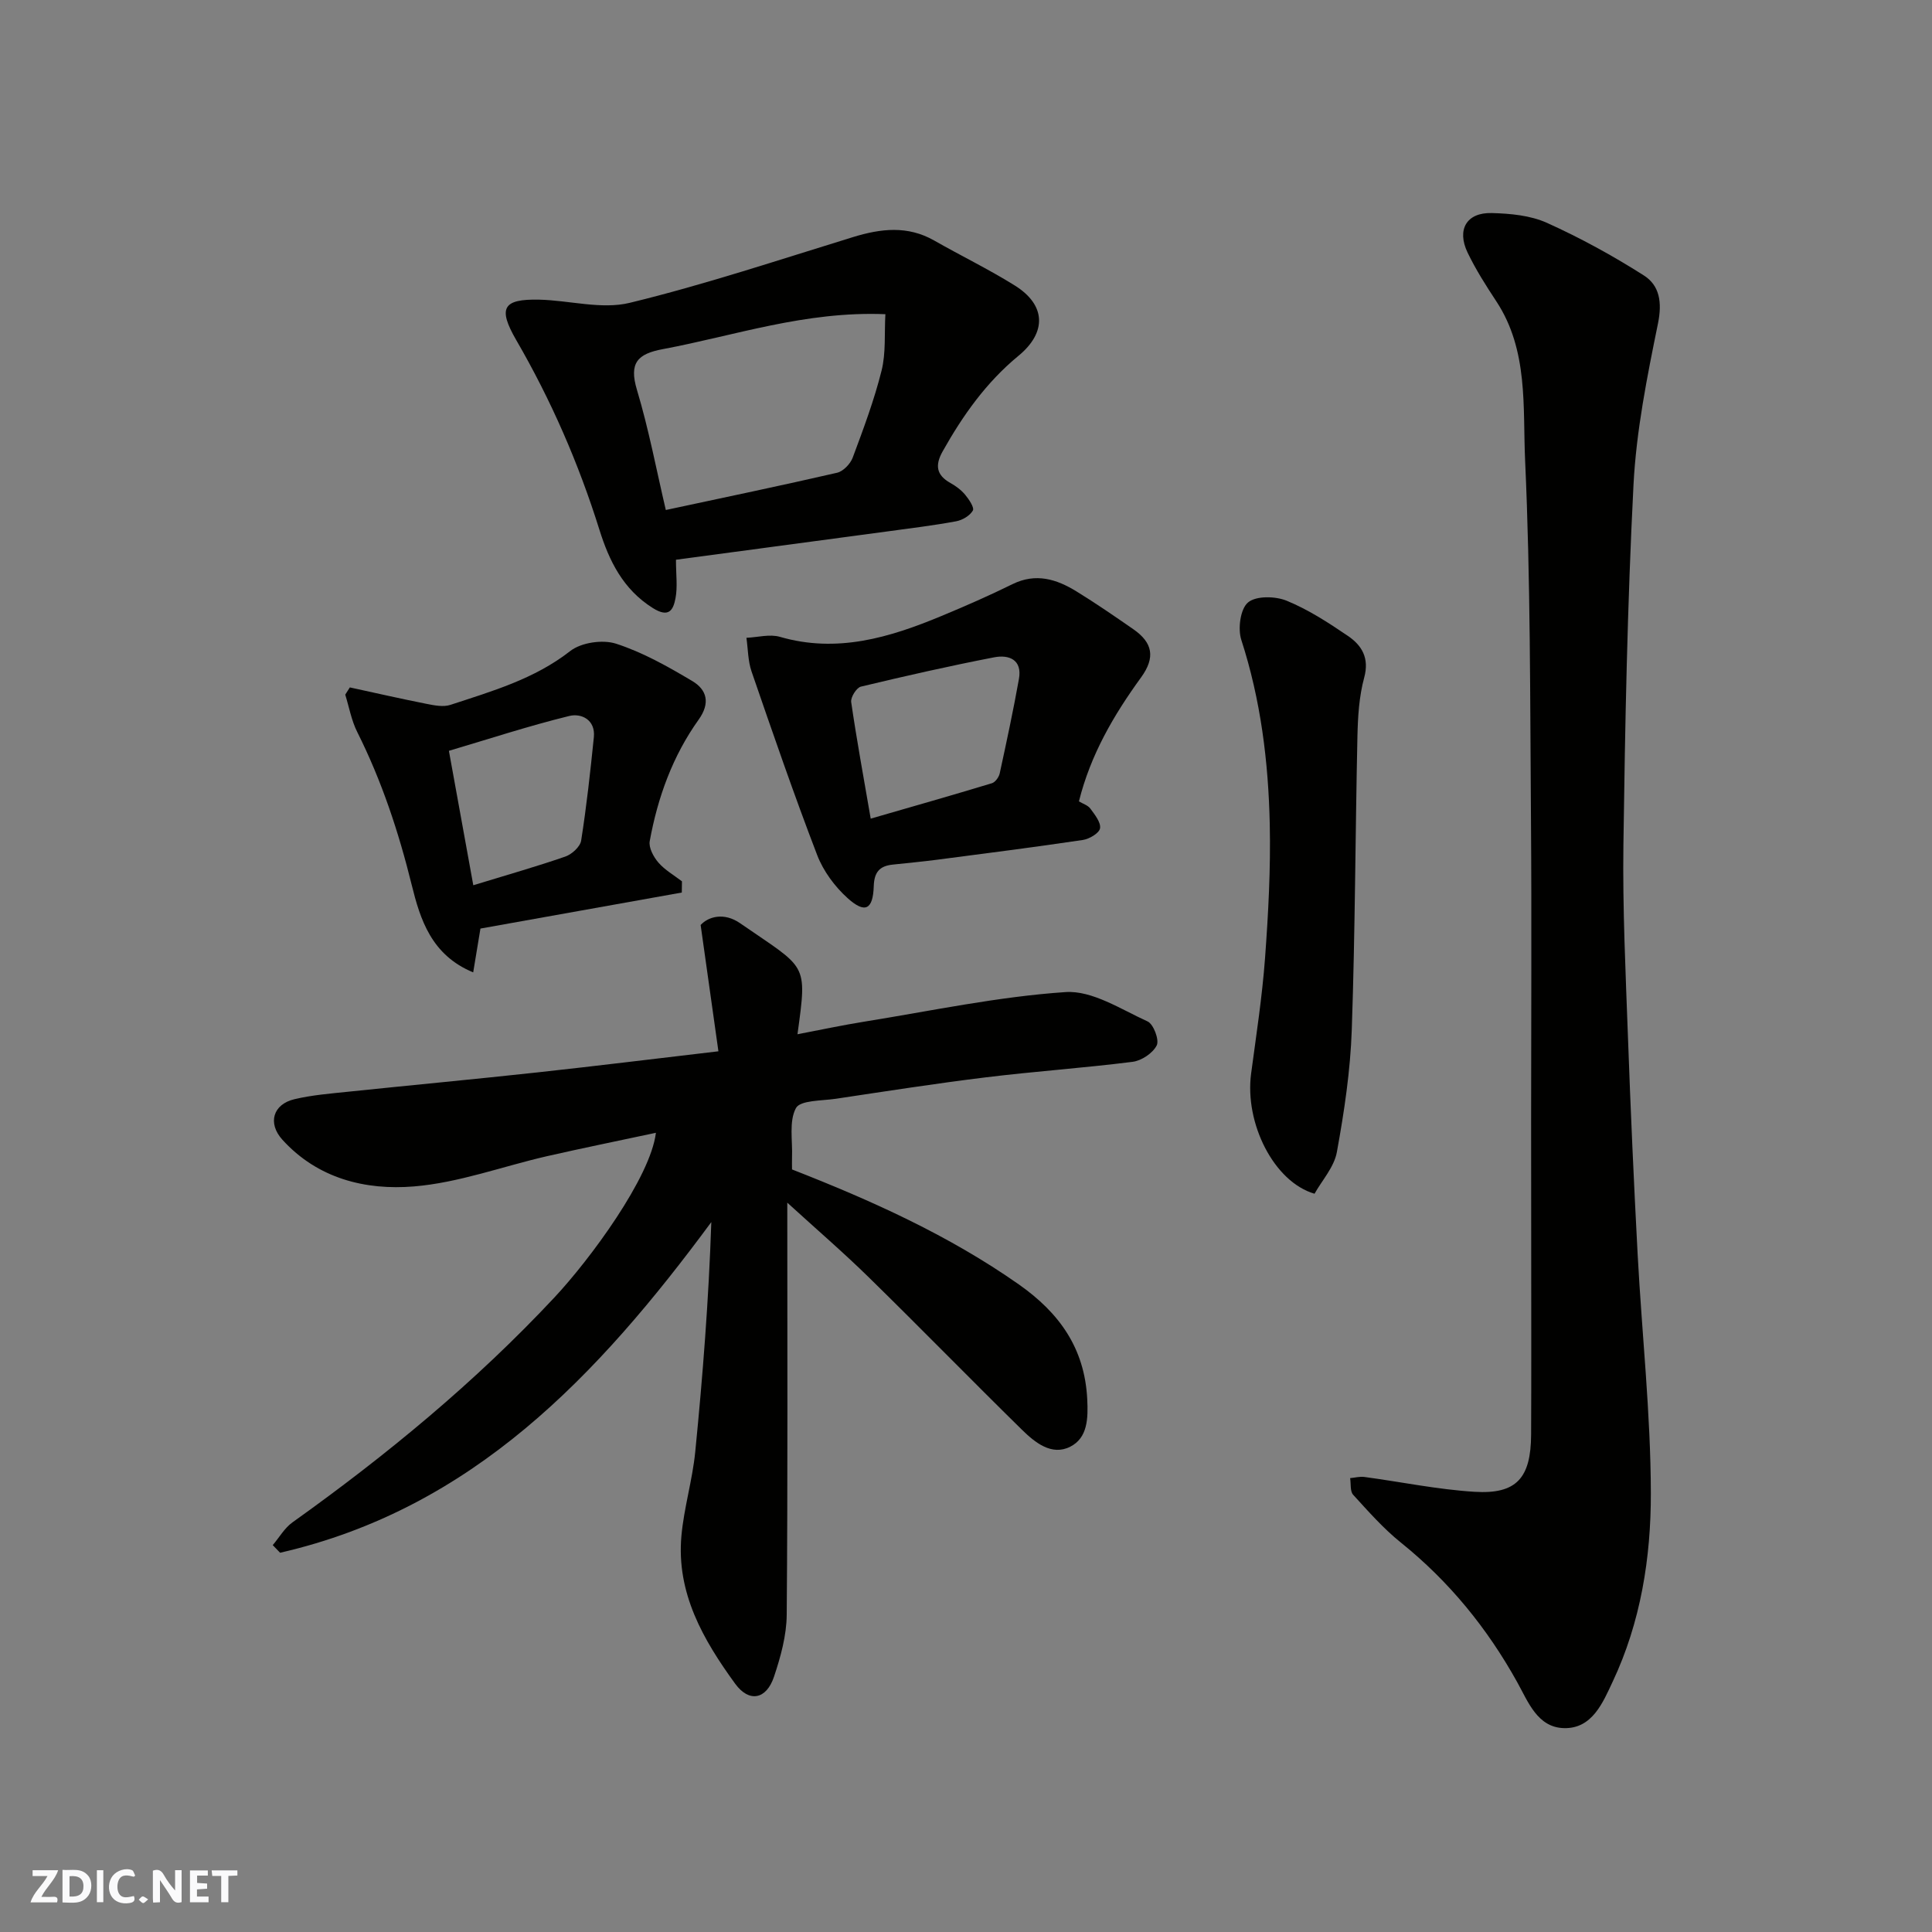 <svg enable-background="new 0 0 400 400" viewBox="0 0 400 400" xmlns="http://www.w3.org/2000/svg"><rect x="0" y="0" width="400" height="400" fill="#808080" stroke="none"/><g fill="#fafafb"><path d="m37.59 393.81c-.92.31-1.52.05-2-.78-.7-1.2-1.52-2.34-2.47-3.78v4.59c-.55.03-.95.05-1.41.07-.03-.37-.06-.64-.06-.91 0-1.91 0-3.81 0-5.7 1.13-.41 1.77-.03 2.29.91.62 1.11 1.38 2.14 2.31 3.19v-4.2h1.35v6.61z"/><path d="m12.94 393.88v-6.75c1.9.19 3.93-.54 5.37 1.29.8 1.01.78 2.88.03 3.97-1.37 1.97-3.4 1.51-5.4 1.49m1.45-1.22c2.04.12 2.92-.58 2.89-2.21-.03-1.51-.98-2.19-2.89-2z"/><path d="m11.81 393.87h-5.49c.68-2.18 2.47-3.48 3.51-5.45h-3.08v-1.21h5.29c-.71 2.13-2.44 3.48-3.47 5.51.86 0 1.63.04 2.39-.01.79-.05 1.14.21.85 1.16"/><path d="m39.33 393.86v-6.61h3.7v1.07h-2.22v1.52c.68.04 1.34.09 2.07.13v1.07c-.72.05-1.38.09-2.1.14v1.48h2.4v1.19h-3.85z"/><path d="m27.71 388.56c-1.15-.3-2.46-.61-3.1.64-.37.73-.41 1.93-.06 2.67.63 1.35 1.99.93 3.17.68.35.94-.01 1.32-.93 1.46-1.62.25-3.05-.27-3.76-1.48-.73-1.24-.6-3.03.31-4.17.88-1.11 2.71-1.7 4-1.16.32.13.44.74.65 1.12-.1.08-.19.16-.28.24"/><path d="m49.15 387.24v1.07c-.59.02-1.17.05-1.87.08v5.44h-1.48v-5.44h-1.85c-.05-.4-.08-.73-.13-1.15z"/><path d="m20.06 387.21h1.33v6.62h-1.33z"/><path d="m30.68 393.25c-.49.38-.8.79-1.05.76-.32-.05-.6-.45-.9-.7.26-.24.51-.64.8-.67.29-.04.62.3 1.15.61"/></g><path d="m163 249c0 29.02.11 57.17-.12 85.31-.03 4.29-1.25 8.71-2.63 12.83-1.59 4.76-5.17 5.4-8.04 1.46-6.62-9.1-12.2-18.78-11.13-30.62.53-5.83 2.28-11.54 2.86-17.37 1.56-15.74 2.79-31.51 3.33-47.59-23.43 31.73-49.41 59.32-89.28 68.46-.51-.53-1.02-1.05-1.52-1.58 1.35-1.59 2.44-3.54 4.08-4.71 19.49-13.91 37.9-29.08 54.26-46.59 7.34-7.85 19.86-24.8 20.99-34.07-7.7 1.65-15.15 3.16-22.57 4.85-9.19 2.11-18.26 5.5-27.55 6.26-10 .82-19.91-1.61-27.23-9.69-3.07-3.4-1.96-7.33 2.54-8.38 3.65-.86 7.44-1.16 11.18-1.55 13.06-1.36 26.13-2.58 39.18-4 12.04-1.31 24.07-2.8 37.39-4.36-1.19-8.48-2.36-16.76-3.68-26.15 1.64-1.78 4.88-2.64 8.15-.38 13.87 9.6 13.96 7.92 11.9 23 4.77-.91 9.29-1.88 13.85-2.61 13.86-2.23 27.69-5.18 41.64-6.12 5.54-.37 11.48 3.57 17 6.08 1.22.55 2.45 3.82 1.89 4.95-.8 1.61-3.15 3.18-5.01 3.41-10.09 1.28-20.26 1.97-30.36 3.21-10.39 1.27-20.73 2.89-31.08 4.44-2.89.43-7.36.28-8.25 1.93-1.48 2.75-.67 6.75-.81 10.22-.03.83 0 1.65 0 2.48 16.5 6.45 32.45 13.63 46.95 23.8 8.4 5.9 13.64 13.22 14.17 23.75.2 3.98.1 8.02-3.51 9.85-3.86 1.96-7.32-.87-10.03-3.53-10.58-10.39-20.94-21.01-31.53-31.38-5.27-5.18-10.89-10.01-17.03-15.61z" fill="#010100"/><path d="m317 232.07c0-20.82.13-41.64-.03-62.46-.19-24.75-.09-49.53-1.21-74.25-.5-11.07.72-22.83-5.96-32.97-2.15-3.26-4.26-6.58-5.95-10.09-2.29-4.77-.2-8.33 4.99-8.19 3.85.1 8 .48 11.44 2.03 6.92 3.12 13.64 6.8 20.05 10.88 3.29 2.09 3.82 5.59 2.94 9.94-2.25 11.02-4.49 22.19-5.07 33.38-1.27 24.82-1.75 49.69-2.09 74.55-.18 13.25.46 26.52.94 39.78.54 15.03 1.21 30.06 2.01 45.08.88 16.47 2.7 32.92 2.73 49.38.03 13.36-2.1 26.74-7.91 39.06-2.04 4.34-4.24 9.75-10.08 9.6-5.48-.14-7.41-5.44-9.68-9.52-6.21-11.18-14.09-20.86-24.09-28.9-3.61-2.9-6.73-6.45-9.87-9.89-.67-.73-.44-2.28-.63-3.45.99-.09 2-.37 2.96-.24 7.6 1.02 15.16 2.6 22.79 3.07 8.69.54 11.68-2.83 11.72-11.85.06-12.66.02-25.32.02-37.98-.02-8.97-.02-17.97-.02-26.96z" fill="#010100"/><path d="m139.95 115.89c0 3.09.36 5.63-.1 8-.46 2.35-1.31 4.12-4.69 2-6.2-3.89-9.06-9.83-11.06-16.22-4.3-13.73-9.99-26.79-17.2-39.23-3.87-6.68-2.79-8.56 4.71-8.4 6.28.14 12.91 2.08 18.76.66 15.6-3.79 30.89-8.9 46.26-13.62 5.74-1.76 11.28-2.42 16.79.72 5.52 3.15 11.26 5.93 16.65 9.29 6.52 4.05 6.68 9.73.79 14.58-6.66 5.48-11.53 12.35-15.71 19.81-1.59 2.84-1.3 4.89 1.63 6.52 1.13.63 2.23 1.45 3.05 2.44.79.95 1.93 2.65 1.59 3.26-.62 1.08-2.17 1.99-3.47 2.23-4.65.86-9.35 1.43-14.04 2.07-14.53 1.95-29.07 3.89-43.96 5.89zm-2.1-10.3c12.28-2.63 23.89-5.05 35.45-7.71 1.28-.29 2.75-1.83 3.24-3.12 2.21-5.93 4.45-11.9 5.98-18.03.92-3.68.56-7.67.79-11.68-16.63-.67-31.15 4.44-46.06 7.23-5.27.98-7.05 2.86-5.38 8.43 2.46 8.19 4.05 16.66 5.98 24.88z" fill="#010100"/><path d="m223.38 165.92c.8.48 1.85.79 2.37 1.5.91 1.24 2.21 2.86 2 4.08-.18 1.01-2.22 2.21-3.58 2.41-10.01 1.49-20.06 2.77-30.1 4.08-3.08.4-6.18.69-9.27 1.02-2.69.29-3.81 1.55-3.9 4.49-.16 4.85-1.81 5.69-5.4 2.46-2.66-2.39-5.03-5.6-6.31-8.92-4.82-12.56-9.21-25.3-13.59-38.02-.75-2.19-.73-4.64-1.06-6.97 2.32-.1 4.82-.81 6.93-.2 11.84 3.44 22.72.15 33.46-4.32 4.96-2.06 9.89-4.22 14.7-6.59 4.82-2.37 9.11-1.04 13.22 1.49 4.02 2.47 7.91 5.15 11.79 7.84 4.01 2.78 4.62 5.84 1.6 9.99-5.67 7.81-10.45 15.99-12.86 25.66zm-43.11 3.57c8.69-2.51 16.91-4.85 25.09-7.33.7-.21 1.45-1.26 1.62-2.04 1.41-6.5 2.81-13 3.98-19.55.72-4.02-2.1-5.07-5.13-4.48-9.24 1.79-18.43 3.87-27.59 6.07-.91.22-2.16 2.21-2.01 3.2 1.14 7.85 2.58 15.65 4.04 24.13z" fill="#010100"/><path d="m272.16 247.15c-8.42-2.45-14.5-14.6-13.13-24.88 1.06-7.95 2.29-15.89 2.88-23.87.68-9.23 1.18-18.51.98-27.76-.28-12.93-1.86-25.72-5.89-38.16-.75-2.32-.2-6.42 1.39-7.75 1.66-1.4 5.65-1.32 7.99-.36 4.48 1.83 8.66 4.55 12.69 7.29 2.88 1.96 4.48 4.57 3.37 8.64-1.06 3.91-1.31 8.11-1.4 12.2-.44 20.24-.47 40.49-1.17 60.71-.29 8.46-1.56 16.94-3.08 25.29-.56 3.13-3.09 5.89-4.63 8.65z" fill="#010100"/><path d="m141.16 184.79c-13.92 2.49-27.84 4.98-41.69 7.46-.5 3.01-.96 5.83-1.5 9.07-8.67-3.58-10.97-10.98-12.73-18.11-2.71-10.97-6.21-21.55-11.28-31.66-1.2-2.39-1.68-5.14-2.48-7.73.32-.5.64-1 .95-1.5 5.3 1.15 10.59 2.36 15.9 3.41 1.61.32 3.47.69 4.94.2 8.63-2.84 17.35-5.33 24.79-11.14 2.27-1.77 6.71-2.42 9.49-1.52 5.53 1.79 10.75 4.74 15.79 7.74 3.02 1.8 3.76 4.55 1.31 7.98-5.38 7.52-8.48 16.1-10.13 25.15-.25 1.35.78 3.27 1.79 4.44 1.34 1.55 3.23 2.62 4.88 3.89 0 .78-.02 1.55-.03 2.32zm-43.17-1.51c7.01-2.15 13.1-3.87 19.06-5.94 1.35-.47 3.07-2.03 3.27-3.3 1.12-7.1 1.9-14.25 2.63-21.4.37-3.63-2.6-5.01-5.07-4.41-8.41 2.06-16.66 4.77-24.94 7.22 1.74 9.52 3.35 18.44 5.05 27.83z" fill="#010100"/></svg>